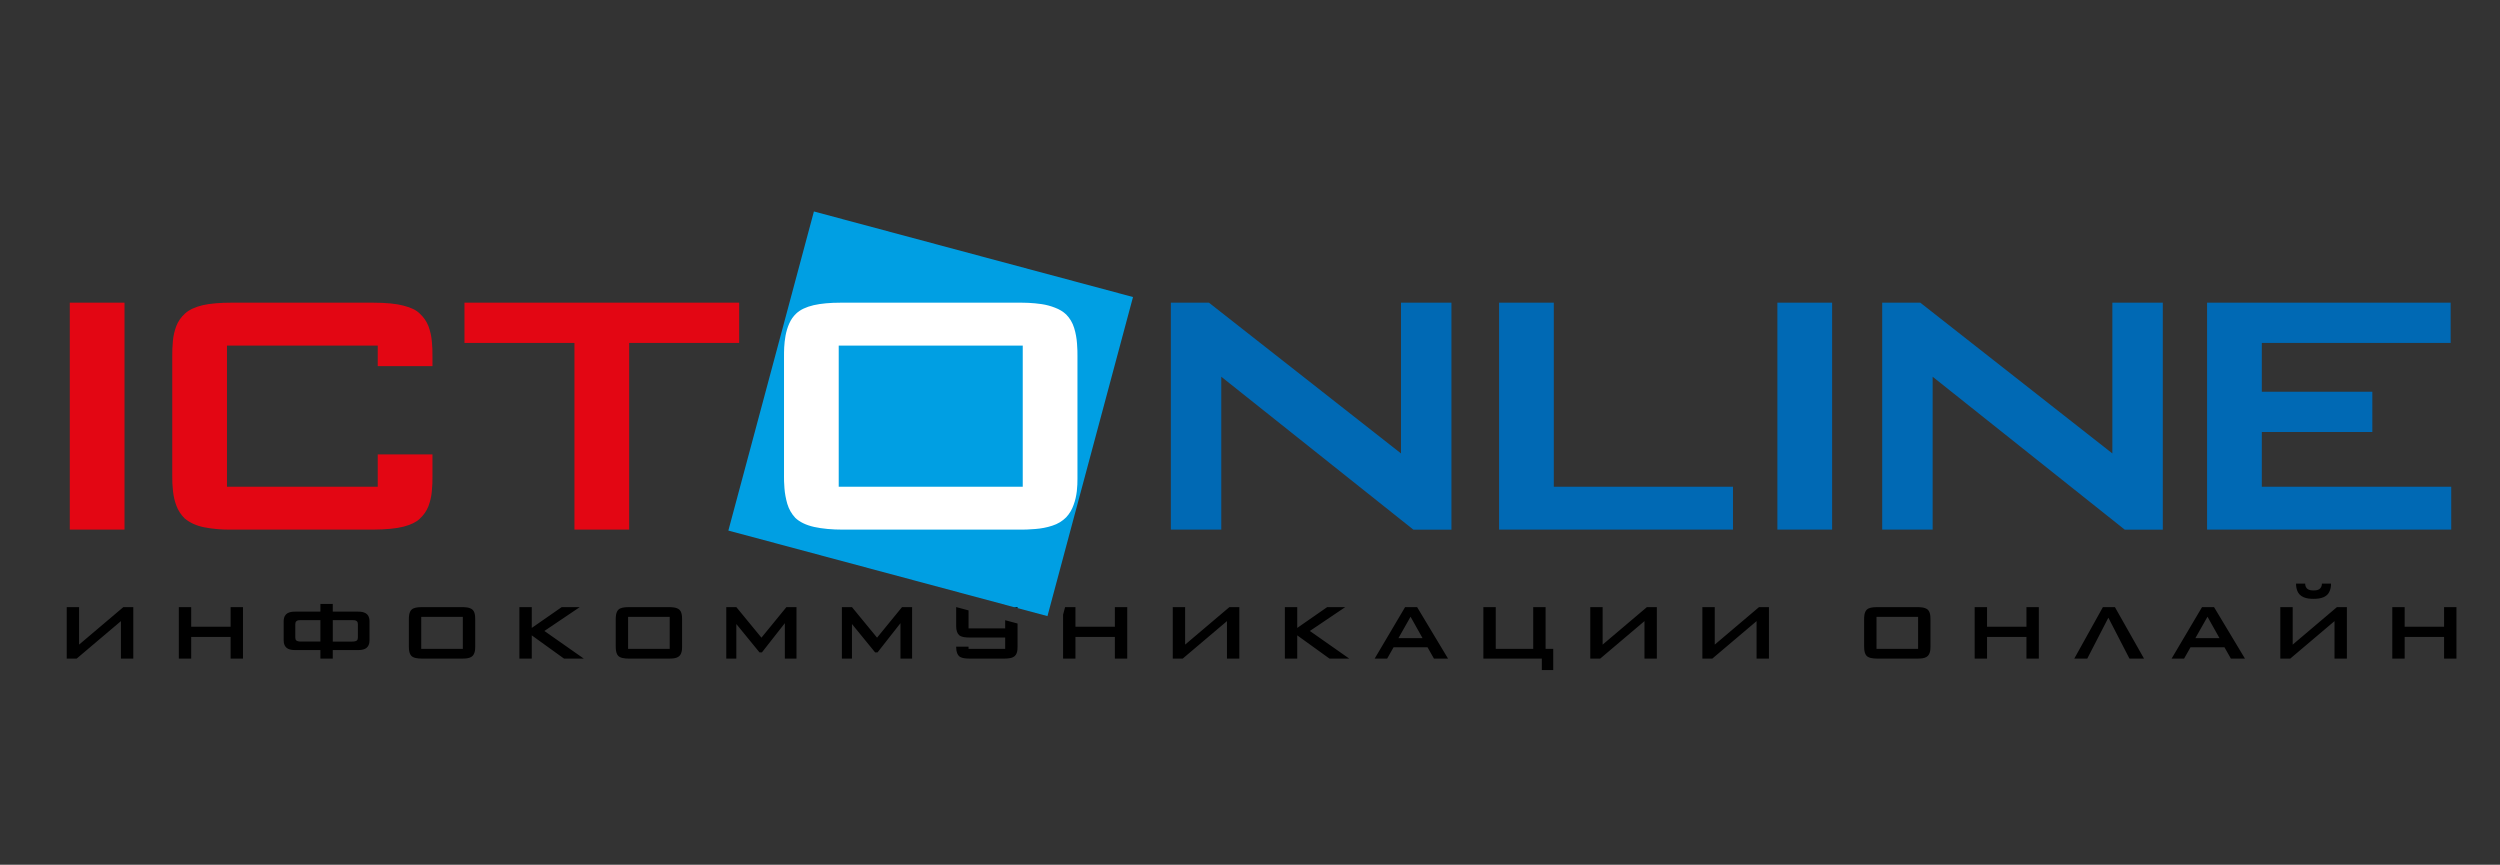 <?xml version="1.0" encoding="UTF-8"?> <svg xmlns="http://www.w3.org/2000/svg" xmlns:xlink="http://www.w3.org/1999/xlink" version="1.1" id="Layer_1" x="0px" y="0px" viewBox="0 0 425 147" xml:space="preserve"><rect x="0" y="0" width="425" height="147" fill="#333333" stroke="none"/> <rect x="130.105" y="42.266" transform="matrix(0.259 -0.966 0.966 0.259 49.295 204.93)" fill-rule="evenodd" clip-rule="evenodd" fill="#009FE3" width="56.155" height="56.155"></rect> <g> <path fill="#E30613" d="M21.167,51.457h-9.304v38.581h9.304V51.457L21.167,51.457z M64.215,77.251v5.49H38.586V58.753h25.629v3.492 h9.303v-1.668c0.015-0.836-0.016-1.688-0.107-2.584c-0.076-0.881-0.273-1.733-0.578-2.554c-0.319-0.821-0.821-1.535-1.505-2.158 c-0.562-0.562-1.474-1.003-2.736-1.323c-1.246-0.335-2.983-0.502-5.199-0.502H39.315c-1.942,0-3.573,0.137-4.849,0.426 c-1.277,0.304-2.28,0.76-2.995,1.398c-0.685,0.623-1.186,1.338-1.505,2.158c-0.304,0.821-0.502,1.672-0.578,2.554 c-0.076,0.897-0.122,1.748-0.106,2.584v20.338c-0.016,0.807,0.03,1.642,0.122,2.524c0.091,0.866,0.273,1.718,0.578,2.523 c0.304,0.82,0.775,1.535,1.399,2.159c0.897,0.76,2.037,1.277,3.42,1.535c1.398,0.274,2.888,0.396,4.515,0.38h24.078 c2.219-0.015,3.953-0.183,5.199-0.501c1.262-0.334,2.174-0.776,2.736-1.322c0.684-0.624,1.186-1.338,1.505-2.159 c0.304-0.82,0.502-1.672,0.578-2.554c0.091-0.897,0.122-1.748,0.107-2.585v-3.665H64.215L64.215,77.251z M106.96,58.297h18.698 v-6.841H78.96v6.841h18.697v31.74h9.303V58.297z"></path> <path fill="#FFFFFF" d="M133.28,80.916c-0.016,0.518,0.015,1.202,0.076,2.068c0.061,0.866,0.228,1.763,0.486,2.675 c0.274,0.912,0.73,1.703,1.353,2.371c0.745,0.715,1.809,1.231,3.208,1.551c1.383,0.304,3.025,0.456,4.91,0.456h29.824 c0.897,0.015,1.855-0.015,2.858-0.106c1.003-0.076,1.976-0.258,2.888-0.562c0.927-0.289,1.717-0.775,2.371-1.429 c0.578-0.623,0.988-1.323,1.262-2.113c0.289-0.775,0.456-1.565,0.547-2.341c0.076-0.791,0.122-1.489,0.106-2.113V60.578 c0.015-0.578-0.015-1.292-0.076-2.174c-0.061-0.867-0.213-1.764-0.486-2.645c-0.273-0.897-0.729-1.657-1.353-2.295 c-0.532-0.501-1.17-0.882-1.9-1.155c-0.73-0.289-1.475-0.487-2.265-0.608c-0.775-0.107-1.52-0.183-2.204-0.213 c-0.699-0.031-1.277-0.031-1.748-0.031h-30.189c-1.824,0-3.374,0.137-4.636,0.426c-1.277,0.304-2.25,0.76-2.934,1.398 c-0.517,0.486-0.928,1.064-1.216,1.733c-0.289,0.654-0.486,1.338-0.623,2.052c-0.122,0.699-0.198,1.368-0.228,1.992 c-0.03,0.608-0.03,1.125-0.03,1.52V80.916L133.28,80.916z M142.582,82.741V58.753h31.284v23.987H142.582z"></path> <path fill="#0069B4" d="M205.52,51.457h-6.476v38.581h8.573V64.044l32.652,25.994h6.476V51.457h-8.573v25.629L205.52,51.457 L205.52,51.457z M264.145,51.457h-9.304v38.581h39.766v-7.296h-30.462V51.457L264.145,51.457z M311.46,51.457h-9.304v38.581h9.304 V51.457L311.46,51.457z M326.451,51.457h-6.476v38.581h8.573V64.044l32.652,25.994h6.475V51.457h-8.573v25.629L326.451,51.457 L326.451,51.457z M375.205,51.457v38.581h41.504v-7.296h-32.201v-9.303h18.788v-6.84h-18.788v-8.3h32.104v-6.841H375.205z"></path> </g> <path d="M11.342,103.209v8.754h1.69l7.525-6.374v6.374h2.102v-8.754h-1.69l-7.525,6.375v-6.375H11.342L11.342,103.209z M32.503,103.209H30.4v8.754h2.102v-3.684h6.701v3.684h2.103v-8.754h-2.103v3.332h-6.701V103.209L32.503,103.209z M56.572,102.671 h-2.104v1.304h-4.165c-0.147-0.003-0.323,0.004-0.526,0.017c-0.202,0.014-0.405,0.056-0.611,0.124 c-0.206,0.066-0.392,0.179-0.553,0.335c-0.168,0.183-0.278,0.383-0.326,0.604c-0.048,0.221-0.072,0.424-0.065,0.617v3.146 c-0.004,0.142,0.01,0.29,0.034,0.445c0.024,0.155,0.072,0.31,0.148,0.462c0.072,0.152,0.186,0.29,0.333,0.418 c0.148,0.114,0.313,0.2,0.502,0.252c0.186,0.055,0.378,0.087,0.577,0.104c0.199,0.014,0.388,0.017,0.57,0.017h4.082v1.449h2.104 v-1.449h4.082c0.182,0,0.371-0.003,0.57-0.017c0.199-0.017,0.392-0.048,0.578-0.104c0.189-0.052,0.354-0.138,0.501-0.252 c0.151-0.128,0.261-0.266,0.337-0.418c0.072-0.152,0.123-0.307,0.148-0.462c0.021-0.155,0.034-0.304,0.031-0.445v-3.146 c0.007-0.193-0.017-0.396-0.066-0.617c-0.048-0.221-0.158-0.421-0.327-0.604c-0.161-0.155-0.347-0.269-0.553-0.335 c-0.206-0.069-0.409-0.11-0.612-0.124c-0.203-0.013-0.378-0.02-0.526-0.017h-4.164V102.671L56.572,102.671z M59.932,105.424 c0.106-0.004,0.223,0.003,0.347,0.017c0.126,0.017,0.237,0.059,0.333,0.128c0.1,0.076,0.165,0.162,0.192,0.263 c0.028,0.103,0.038,0.2,0.035,0.296v2.235c0.003,0.097-0.007,0.193-0.035,0.297c-0.028,0.1-0.093,0.186-0.192,0.262 c-0.062,0.042-0.141,0.073-0.233,0.093c-0.089,0.021-0.183,0.035-0.275,0.041c-0.093,0.007-0.169,0.01-0.234,0.01h-3.298v-3.642 H59.932L59.932,105.424z M54.468,105.424v3.642H51.17c-0.065,0-0.141-0.003-0.233-0.01c-0.093-0.007-0.183-0.021-0.275-0.041 c-0.093-0.021-0.168-0.051-0.233-0.093c-0.1-0.076-0.165-0.162-0.193-0.262c-0.027-0.104-0.037-0.2-0.035-0.297v-2.235 c-0.002-0.096,0.007-0.193,0.035-0.296c0.028-0.101,0.093-0.187,0.193-0.263c0.096-0.069,0.206-0.11,0.333-0.128 c0.123-0.014,0.24-0.021,0.347-0.017H54.468L54.468,105.424z M69.507,109.894c-0.004,0.118,0.003,0.273,0.017,0.47 c0.014,0.196,0.051,0.399,0.11,0.607c0.062,0.207,0.165,0.386,0.306,0.538c0.168,0.162,0.409,0.28,0.725,0.352 c0.312,0.069,0.684,0.104,1.11,0.104h6.742c0.203,0.003,0.419-0.003,0.646-0.024c0.227-0.017,0.446-0.058,0.652-0.127 c0.21-0.065,0.388-0.176,0.536-0.324c0.131-0.142,0.224-0.3,0.285-0.479c0.066-0.176,0.103-0.355,0.124-0.531 c0.017-0.179,0.027-0.338,0.024-0.479v-4.718c0.003-0.131-0.004-0.293-0.017-0.494c-0.014-0.196-0.048-0.4-0.11-0.6 c-0.062-0.204-0.165-0.376-0.306-0.521c-0.12-0.113-0.265-0.2-0.43-0.262c-0.165-0.065-0.333-0.11-0.512-0.138 c-0.175-0.024-0.343-0.041-0.498-0.048c-0.158-0.007-0.289-0.007-0.396-0.007h-6.824c-0.413,0-0.763,0.031-1.048,0.097 c-0.288,0.069-0.509,0.172-0.663,0.317c-0.117,0.11-0.21,0.242-0.275,0.393c-0.065,0.148-0.11,0.304-0.142,0.466 c-0.027,0.159-0.045,0.311-0.051,0.452c-0.006,0.138-0.006,0.255-0.006,0.345V109.894L69.507,109.894z M71.609,110.308v-5.443h7.072 v5.443H71.609L71.609,110.308z M90.4,103.209h-2.103v8.754H90.4v-3.953l5.484,3.953h3.361l-6.701-4.698l6.02-4.057h-3.072 l-5.092,3.539V103.209L90.4,103.209z M104.675,109.894c-0.004,0.118,0.003,0.273,0.017,0.47c0.014,0.196,0.051,0.399,0.11,0.607 c0.062,0.207,0.165,0.386,0.306,0.538c0.168,0.162,0.409,0.28,0.725,0.352c0.313,0.069,0.684,0.104,1.11,0.104h6.742 c0.203,0.003,0.419-0.003,0.646-0.024c0.227-0.017,0.446-0.058,0.653-0.127c0.21-0.065,0.388-0.176,0.536-0.324 c0.131-0.142,0.224-0.3,0.285-0.479c0.066-0.176,0.104-0.355,0.124-0.531c0.017-0.179,0.027-0.338,0.024-0.479v-4.718 c0.003-0.131-0.004-0.293-0.018-0.494c-0.014-0.196-0.048-0.4-0.11-0.6c-0.062-0.204-0.165-0.376-0.306-0.521 c-0.12-0.113-0.264-0.2-0.429-0.262c-0.164-0.065-0.333-0.11-0.512-0.138c-0.175-0.024-0.343-0.041-0.498-0.048 c-0.158-0.007-0.289-0.007-0.395-0.007h-6.824c-0.413,0-0.763,0.031-1.048,0.097c-0.289,0.069-0.509,0.172-0.664,0.317 c-0.117,0.11-0.21,0.242-0.275,0.393c-0.065,0.148-0.11,0.304-0.141,0.466c-0.028,0.159-0.045,0.311-0.052,0.452 c-0.007,0.138-0.007,0.255-0.007,0.345V109.894L104.675,109.894z M106.778,110.308v-5.443h7.071v5.443H106.778L106.778,110.308z M125.177,103.209h-1.711v8.754h1.711v-5.878l3.938,4.822h0.412l3.896-4.967v6.022h1.98v-8.754h-1.711l-4.247,5.195L125.177,103.209 L125.177,103.209z M144.833,103.209h-1.711v8.754h1.711v-5.878l3.938,4.822h0.412l3.897-4.967v6.022h1.979v-8.754h-1.711 l-4.247,5.195L144.833,103.209L144.833,103.209z M162.551,109.94v0.098c0.007,0.411,0.059,0.738,0.154,0.979 c0.1,0.245,0.213,0.421,0.341,0.531c0.065,0.062,0.165,0.128,0.298,0.19c0.134,0.062,0.323,0.118,0.563,0.159 c0.238,0.041,0.55,0.062,0.932,0.065h5.875c0.368,0.003,0.708-0.024,1.021-0.086c0.317-0.059,0.574-0.176,0.773-0.349 c0.148-0.141,0.258-0.303,0.323-0.489c0.069-0.183,0.113-0.376,0.13-0.573c0.017-0.2,0.024-0.39,0.021-0.573v-3.893l-2.103-0.563 v1.393h-6.227v-3.062l-2.091-0.561h-0.011v3.291c0,0.325,0.044,0.618,0.13,0.873c0.086,0.259,0.21,0.459,0.365,0.597 c0.065,0.062,0.165,0.128,0.298,0.19c0.134,0.062,0.323,0.118,0.563,0.159c0.238,0.041,0.55,0.062,0.932,0.065h6.041v1.925h-6.227 v-0.367H162.551L162.551,109.94z M172.983,103.378l-0.629-0.169h0.629V103.378L172.983,103.378z M182.826,103.209h-1.758 l-0.344,1.287v7.468h2.103v-3.684h6.701v3.684h2.103v-8.754h-2.103v3.332h-6.701V103.209L182.826,103.209z M199.369,103.209v8.754 h1.69l7.525-6.374v6.374h2.103v-8.754h-1.691l-7.525,6.375v-6.375H199.369L199.369,103.209z M220.53,103.209h-2.103v8.754h2.103 v-3.953l5.484,3.953h3.36l-6.7-4.698l6.02-4.057h-3.071l-5.093,3.539V103.209L220.53,103.209z M238.867,103.209l-5.175,8.754h2.123 l1.093-1.925h5.773l1.092,1.925h2.393l-5.258-8.754H238.867L238.867,103.209z M237.733,108.487l2.061-3.643l2.041,3.643H237.733 L237.733,108.487z M252.174,103.209v8.754h9.938v1.945h1.938v-3.601h-1.299v-7.099h-2.103v7.099h-6.371v-7.099H252.174 L252.174,103.209z M270.345,103.209v8.754h1.69l7.525-6.374v6.374h2.104v-8.754h-1.691l-7.525,6.375v-6.375H270.345L270.345,103.209 z M289.403,103.209v8.754h1.69l7.525-6.374v6.374h2.103v-8.754h-1.69l-7.524,6.375v-6.375H289.403L289.403,103.209z M316.902,109.894c-0.004,0.118,0.004,0.273,0.018,0.47c0.014,0.196,0.051,0.399,0.11,0.607c0.061,0.207,0.164,0.386,0.305,0.538 c0.169,0.162,0.409,0.28,0.725,0.352c0.312,0.069,0.684,0.104,1.109,0.104h6.742c0.202,0.003,0.419-0.003,0.647-0.024 c0.227-0.017,0.446-0.058,0.652-0.127c0.21-0.065,0.389-0.176,0.536-0.324c0.131-0.142,0.224-0.3,0.285-0.479 c0.065-0.176,0.103-0.355,0.124-0.531c0.017-0.179,0.027-0.338,0.023-0.479v-4.718c0.004-0.131-0.003-0.293-0.017-0.494 c-0.014-0.196-0.048-0.4-0.11-0.6c-0.062-0.204-0.165-0.376-0.306-0.521c-0.12-0.113-0.265-0.2-0.43-0.262 c-0.165-0.065-0.333-0.11-0.512-0.138c-0.176-0.024-0.344-0.041-0.498-0.048c-0.158-0.007-0.289-0.007-0.396-0.007h-6.824 c-0.412,0-0.763,0.031-1.048,0.097c-0.289,0.069-0.509,0.172-0.663,0.317c-0.117,0.11-0.21,0.242-0.275,0.393 c-0.065,0.148-0.109,0.304-0.141,0.466c-0.027,0.159-0.045,0.311-0.052,0.452c-0.007,0.138-0.007,0.255-0.007,0.345V109.894 L316.902,109.894z M319.006,110.308v-5.443h7.071v5.443H319.006L319.006,110.308z M337.796,103.209h-2.103v8.754h2.103v-3.684h6.7 v3.684h2.103v-8.754h-2.103v3.332h-6.7V103.209L337.796,103.209z M357.493,103.209l-4.865,8.754h2.206l3.587-6.954l3.587,6.954 h2.475l-4.948-8.754H357.493L357.493,103.209z M374.346,103.209l-5.175,8.754h2.123l1.093-1.925h5.773l1.092,1.925h2.392 l-5.258-8.754H374.346L374.346,103.209z M373.212,108.487l2.061-3.643l2.041,3.643H373.212L373.212,108.487z M387.652,103.209v8.754 h1.69l7.525-6.374v6.374h2.104v-8.754h-1.691l-7.524,6.375v-6.375H387.652L387.652,103.209z M394.724,99.215 c0.003,0.11-0.018,0.238-0.055,0.387c-0.042,0.148-0.11,0.279-0.214,0.4c-0.106,0.114-0.227,0.2-0.367,0.251 c-0.141,0.055-0.278,0.09-0.419,0.104c-0.138,0.014-0.262,0.021-0.368,0.018c-0.107,0.003-0.227-0.003-0.367-0.018 c-0.142-0.014-0.279-0.048-0.419-0.104c-0.138-0.052-0.262-0.138-0.368-0.251c-0.1-0.121-0.172-0.252-0.213-0.4 c-0.038-0.149-0.059-0.276-0.056-0.387h-1.546c-0.007,0.203,0.007,0.411,0.045,0.628c0.034,0.214,0.093,0.42,0.175,0.621 c0.079,0.2,0.185,0.376,0.316,0.532c0.202,0.23,0.443,0.403,0.718,0.521c0.275,0.117,0.561,0.193,0.859,0.234 c0.299,0.038,0.584,0.055,0.855,0.052c0.272,0.003,0.557-0.014,0.855-0.052c0.299-0.041,0.584-0.117,0.859-0.234 c0.274-0.117,0.516-0.29,0.718-0.521c0.131-0.156,0.237-0.331,0.316-0.532c0.082-0.2,0.141-0.407,0.179-0.621 c0.034-0.217,0.049-0.425,0.042-0.628H394.724L394.724,99.215z M408.792,103.209h-2.103v8.754h2.103v-3.684h6.701v3.684h2.102 v-8.754h-2.102v3.332h-6.701V103.209z"></path> </svg> 